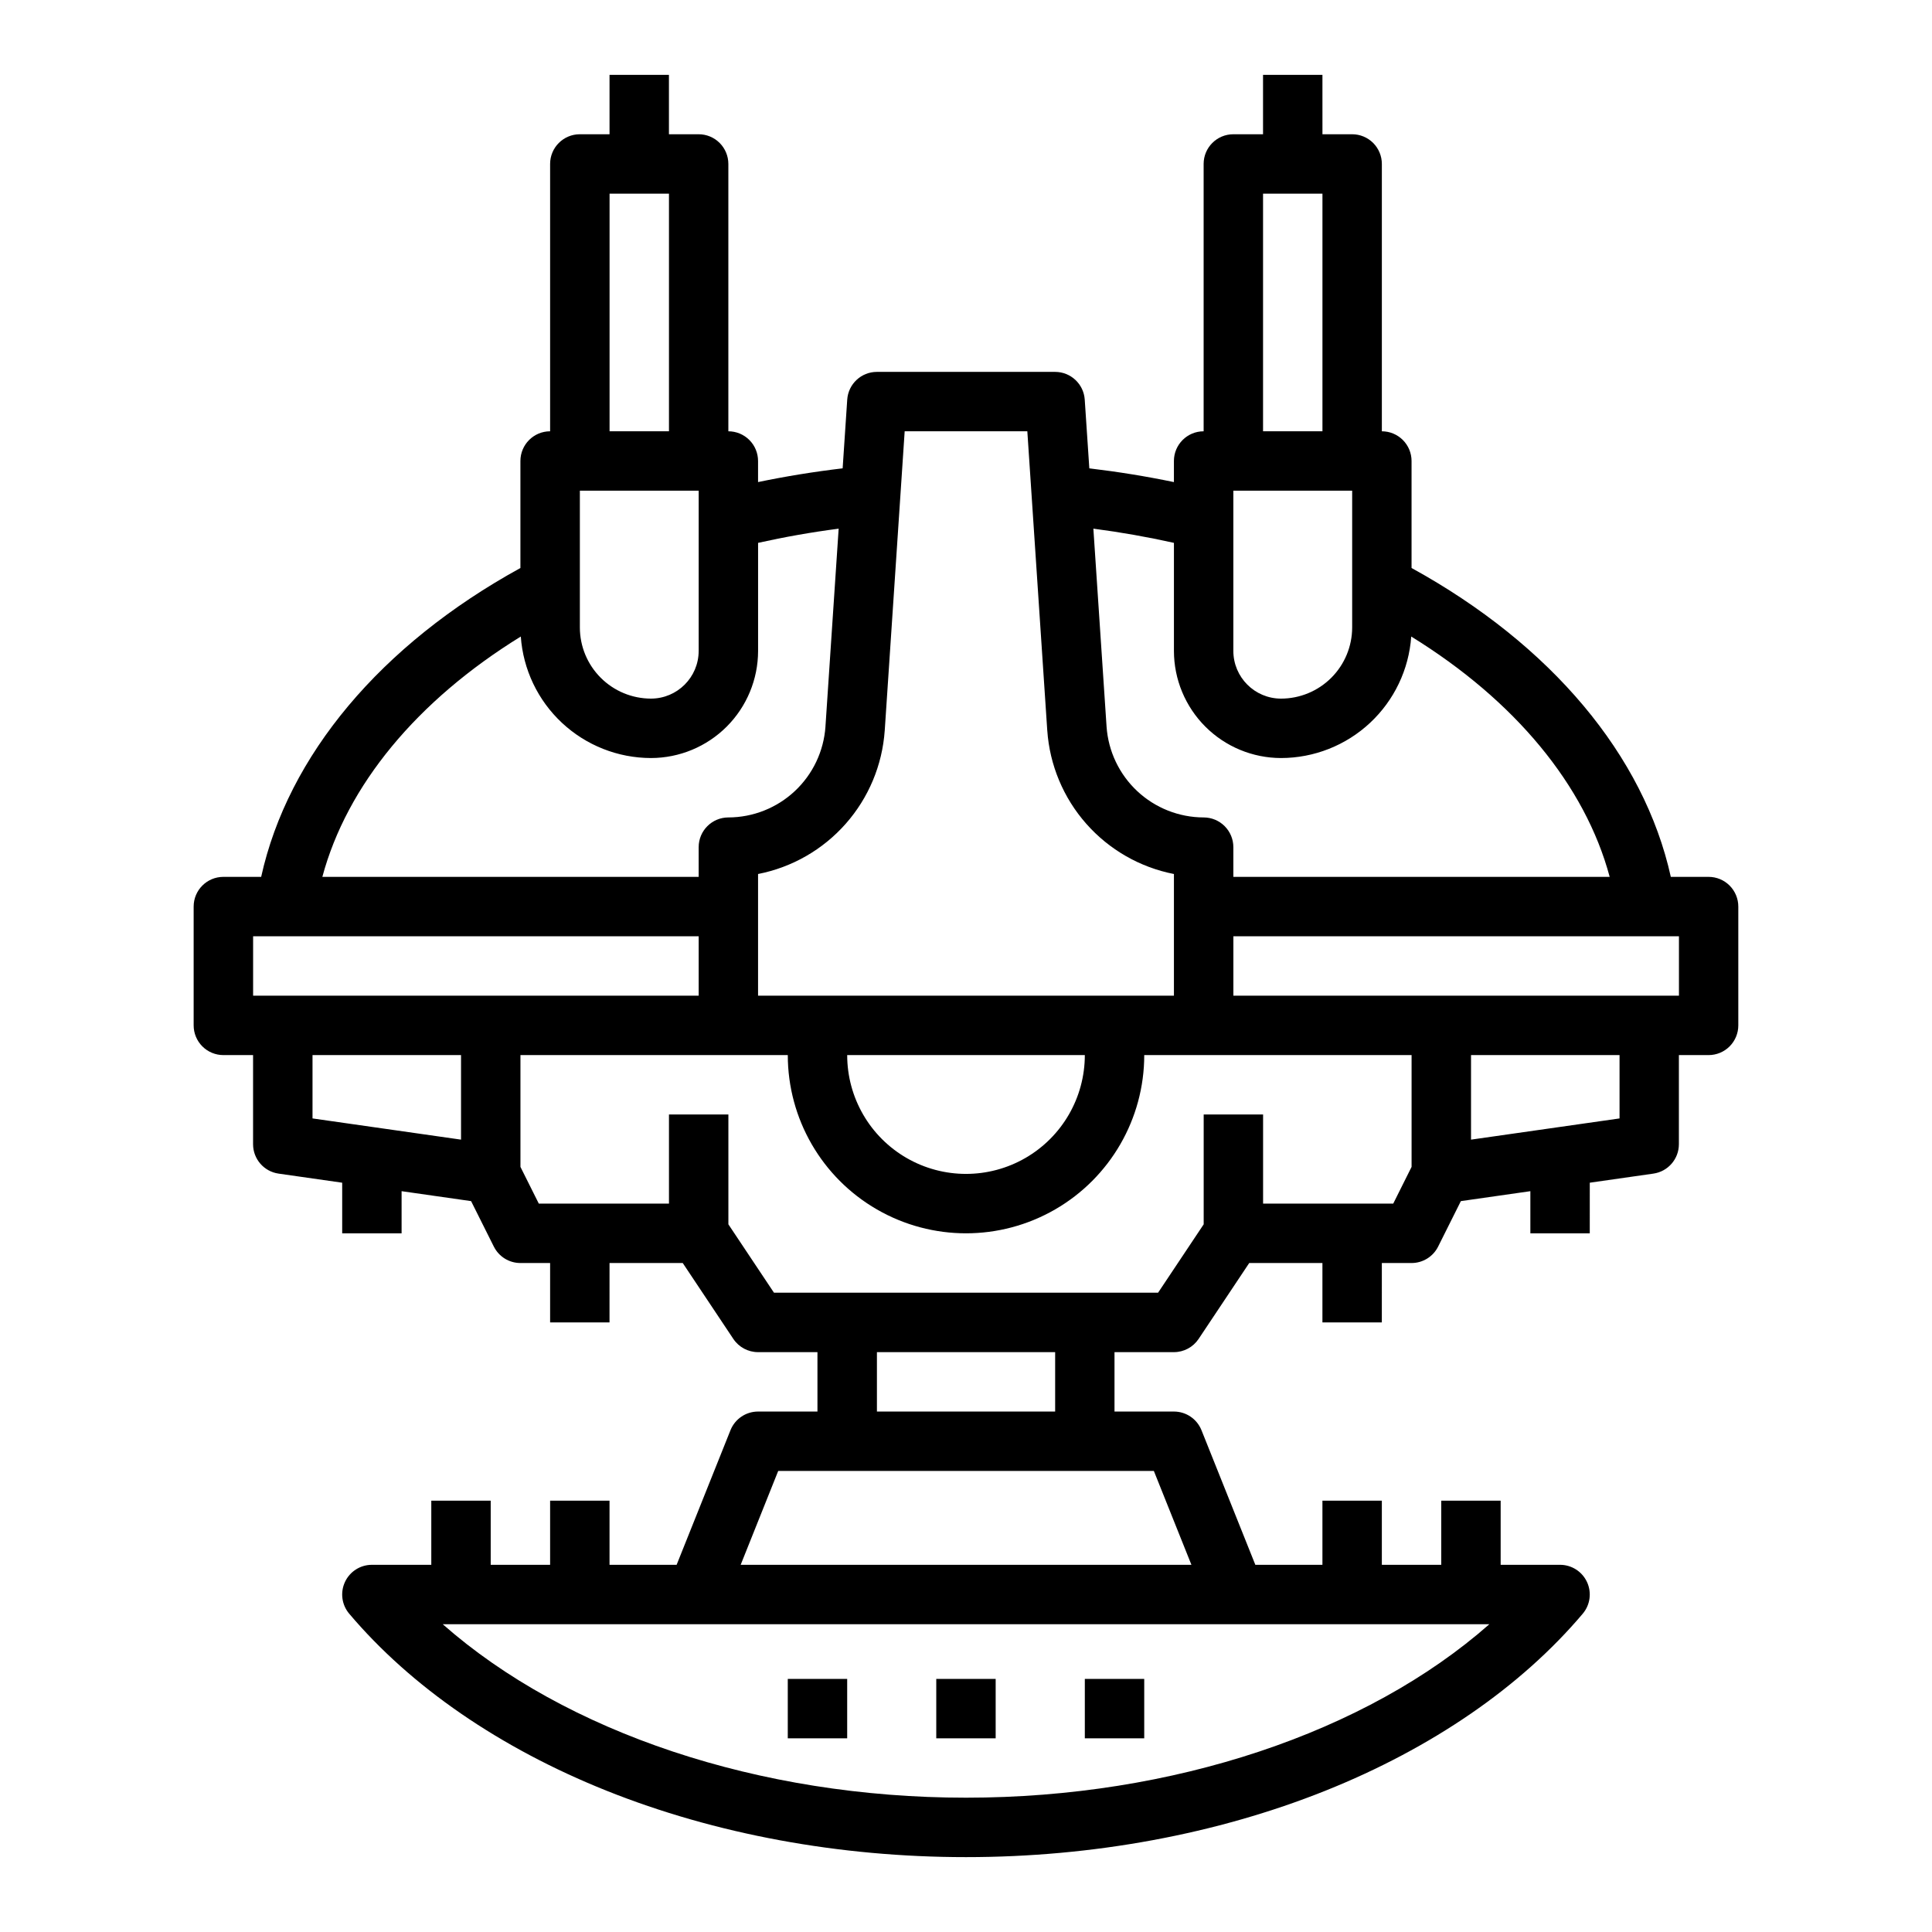 <?xml version="1.0" encoding="UTF-8"?>
<!-- Uploaded to: SVG Repo, www.svgrepo.com, Generator: SVG Repo Mixer Tools -->
<svg fill="#000000" width="800px" height="800px" version="1.1" viewBox="144 144 512 512" xmlns="http://www.w3.org/2000/svg">
 <g>
  <path d="m596.8 376.38h-10.016c-7.102-32.152-31.707-61.52-68.707-81.855v-28.352c0-2.09-0.828-4.09-2.305-5.566-1.477-1.477-3.481-2.309-5.566-2.309v-70.848c0-2.086-0.828-4.09-2.305-5.566-1.477-1.477-3.481-2.305-5.566-2.305h-7.871l-0.004-15.746h-15.742v15.746h-7.871c-4.348 0-7.871 3.523-7.871 7.871v70.848c-4.348 0-7.875 3.527-7.875 7.875v5.586c-7.34-1.527-14.836-2.738-22.418-3.641l-1.215-18.211v-0.004c-0.277-4.137-3.711-7.348-7.856-7.348h-47.23c-4.144 0-7.578 3.211-7.856 7.348l-1.215 18.211c-7.582 0.898-15.078 2.113-22.418 3.641v-5.582c0-2.09-0.828-4.09-2.305-5.566-1.477-1.477-3.481-2.309-5.566-2.309v-70.848c0-2.086-0.832-4.09-2.309-5.566-1.473-1.477-3.477-2.305-5.566-2.305h-7.871v-15.746h-15.742v15.746h-7.871c-4.348 0-7.875 3.523-7.875 7.871v70.848c-4.348 0-7.871 3.527-7.871 7.875v28.355c-37 20.332-61.605 49.699-68.703 81.852h-10.016c-4.348 0-7.875 3.523-7.875 7.871v31.488c0 2.09 0.832 4.09 2.309 5.566 1.477 1.477 3.477 2.305 5.566 2.305h7.871v23.617c0 3.918 2.879 7.238 6.758 7.793l16.859 2.41v13.414h15.742v-11.168l18.418 2.633 6.027 12.055h0.004c1.332 2.668 4.059 4.352 7.039 4.352h7.871v15.742h15.742l0.004-15.742h19.402l13.406 20.109c1.461 2.191 3.918 3.508 6.551 3.508h15.742v15.742h-15.742c-3.219 0-6.113 1.961-7.309 4.949l-14.27 35.668h-17.781v-17h-15.746v17h-15.742v-17h-15.746v17h-15.742c-3.066 0-5.852 1.777-7.141 4.559-1.289 2.777-0.852 6.055 1.129 8.395 16.383 19.387 39.965 35.609 68.191 46.91 28.766 11.516 61.707 17.602 95.262 17.602s66.492-6.086 95.258-17.602c28.227-11.301 51.809-27.523 68.191-46.91 1.977-2.34 2.418-5.613 1.125-8.395-1.289-2.777-4.07-4.559-7.137-4.559h-15.742v-17h-15.746v17h-15.742v-17h-15.746v17h-17.781l-14.27-35.668c-1.195-2.988-4.09-4.949-7.309-4.949h-15.742v-15.742h15.742c2.633 0 5.09-1.316 6.551-3.508l13.406-20.109h19.402v15.742h15.742l0.004-15.742h7.871c2.981 0 5.707-1.684 7.043-4.352l6.027-12.055 18.418-2.633v11.168h15.742l0.004-13.414 16.859-2.41h-0.004c3.879-0.555 6.758-3.875 6.758-7.793v-23.617h7.875c2.086 0 4.09-0.828 5.566-2.305 1.473-1.477 2.305-3.477 2.305-5.566v-31.488c0-2.086-0.832-4.09-2.305-5.566-1.477-1.477-3.481-2.305-5.566-2.305zm-125.95-102.34h31.488v36.254c-0.008 4.996-1.996 9.789-5.527 13.32-3.535 3.535-8.328 5.523-13.324 5.527-6.977-0.008-12.629-5.66-12.637-12.637zm7.871-78.719h15.742v62.977l-15.742-0.004zm-23.617 92.543v28.645-0.004c0.008 7.527 3.004 14.738 8.324 20.062 5.32 5.32 12.535 8.312 20.059 8.32 8.754-0.012 17.184-3.34 23.582-9.316 6.402-5.973 10.305-14.148 10.922-22.883 27.512 16.973 46.078 39.441 52.59 63.688h-99.73v-7.871c0-2.09-0.832-4.09-2.305-5.566-1.477-1.477-3.481-2.309-5.566-2.309-6.539-0.016-12.828-2.504-17.602-6.973-4.773-4.465-7.676-10.574-8.129-17.094l-3.496-52.465c7.238 0.949 14.379 2.211 21.352 3.766zm-76.641 49.742 5.285-79.312h32.504l5.285 79.312h0.004c0.633 9.145 4.266 17.828 10.332 24.699 6.07 6.875 14.234 11.555 23.23 13.316v32.242h-110.21v-32.242c8.996-1.762 17.164-6.441 23.23-13.316 6.07-6.871 9.699-15.555 10.336-24.699zm53.027 86c0 11.25-6.004 21.645-15.746 27.27-9.742 5.625-21.746 5.625-31.488 0-9.742-5.625-15.742-16.02-15.742-27.27zm-133.82-149.57h31.488v42.465h-0.004c-0.008 6.977-5.66 12.629-12.637 12.637-4.996-0.004-9.789-1.992-13.32-5.527-3.535-3.531-5.523-8.324-5.527-13.32zm7.871-78.719h15.742v62.977l-15.742-0.004zm-23.523 117.37c0.613 8.734 4.516 16.91 10.918 22.883 6.402 5.977 14.828 9.305 23.582 9.316 7.527-0.008 14.738-3 20.062-8.32 5.32-5.324 8.312-12.535 8.32-20.062v-28.641c6.977-1.555 14.113-2.816 21.352-3.762l-3.5 52.461h0.004c-0.453 6.519-3.356 12.629-8.129 17.094-4.773 4.465-11.062 6.957-17.598 6.973-4.348 0-7.875 3.527-7.875 7.875v7.871h-99.727c6.512-24.246 25.078-46.719 52.59-63.688zm-70.941 79.43h118.08v15.742l-118.08 0.004zm15.742 31.488h39.359v22.41l-39.359-5.621zm173.19 196.8c-54.863 0-106.15-17.293-138.69-45.977h277.38c-32.539 28.684-83.832 45.977-138.69 45.977zm59.727-61.719h-119.45l9.945-24.871h99.551zm-36.113-40.617h-47.23v-15.742h47.23zm89.598-55.105-34.492 0.004v-23.617h-15.742v29.105l-12.086 18.125h-101.79l-12.082-18.125v-29.105h-15.746v23.617h-34.496l-4.863-9.73v-29.633h70.848c0 16.875 9.004 32.469 23.617 40.906 14.613 8.438 32.617 8.438 47.23 0s23.617-24.031 23.617-40.906h70.848v29.629zm59.973-22.57-39.359 5.621v-22.41h39.359zm15.742-32.531h-118.08v-15.746h118.08z"/>
  <path d="m392.12 588.93h15.742v15.742h-15.742z"/>
  <path d="m431.49 588.93h15.742v15.742h-15.742z"/>
  <path d="m352.77 588.93h15.742v15.742h-15.742z"/>
 </g>
</svg>